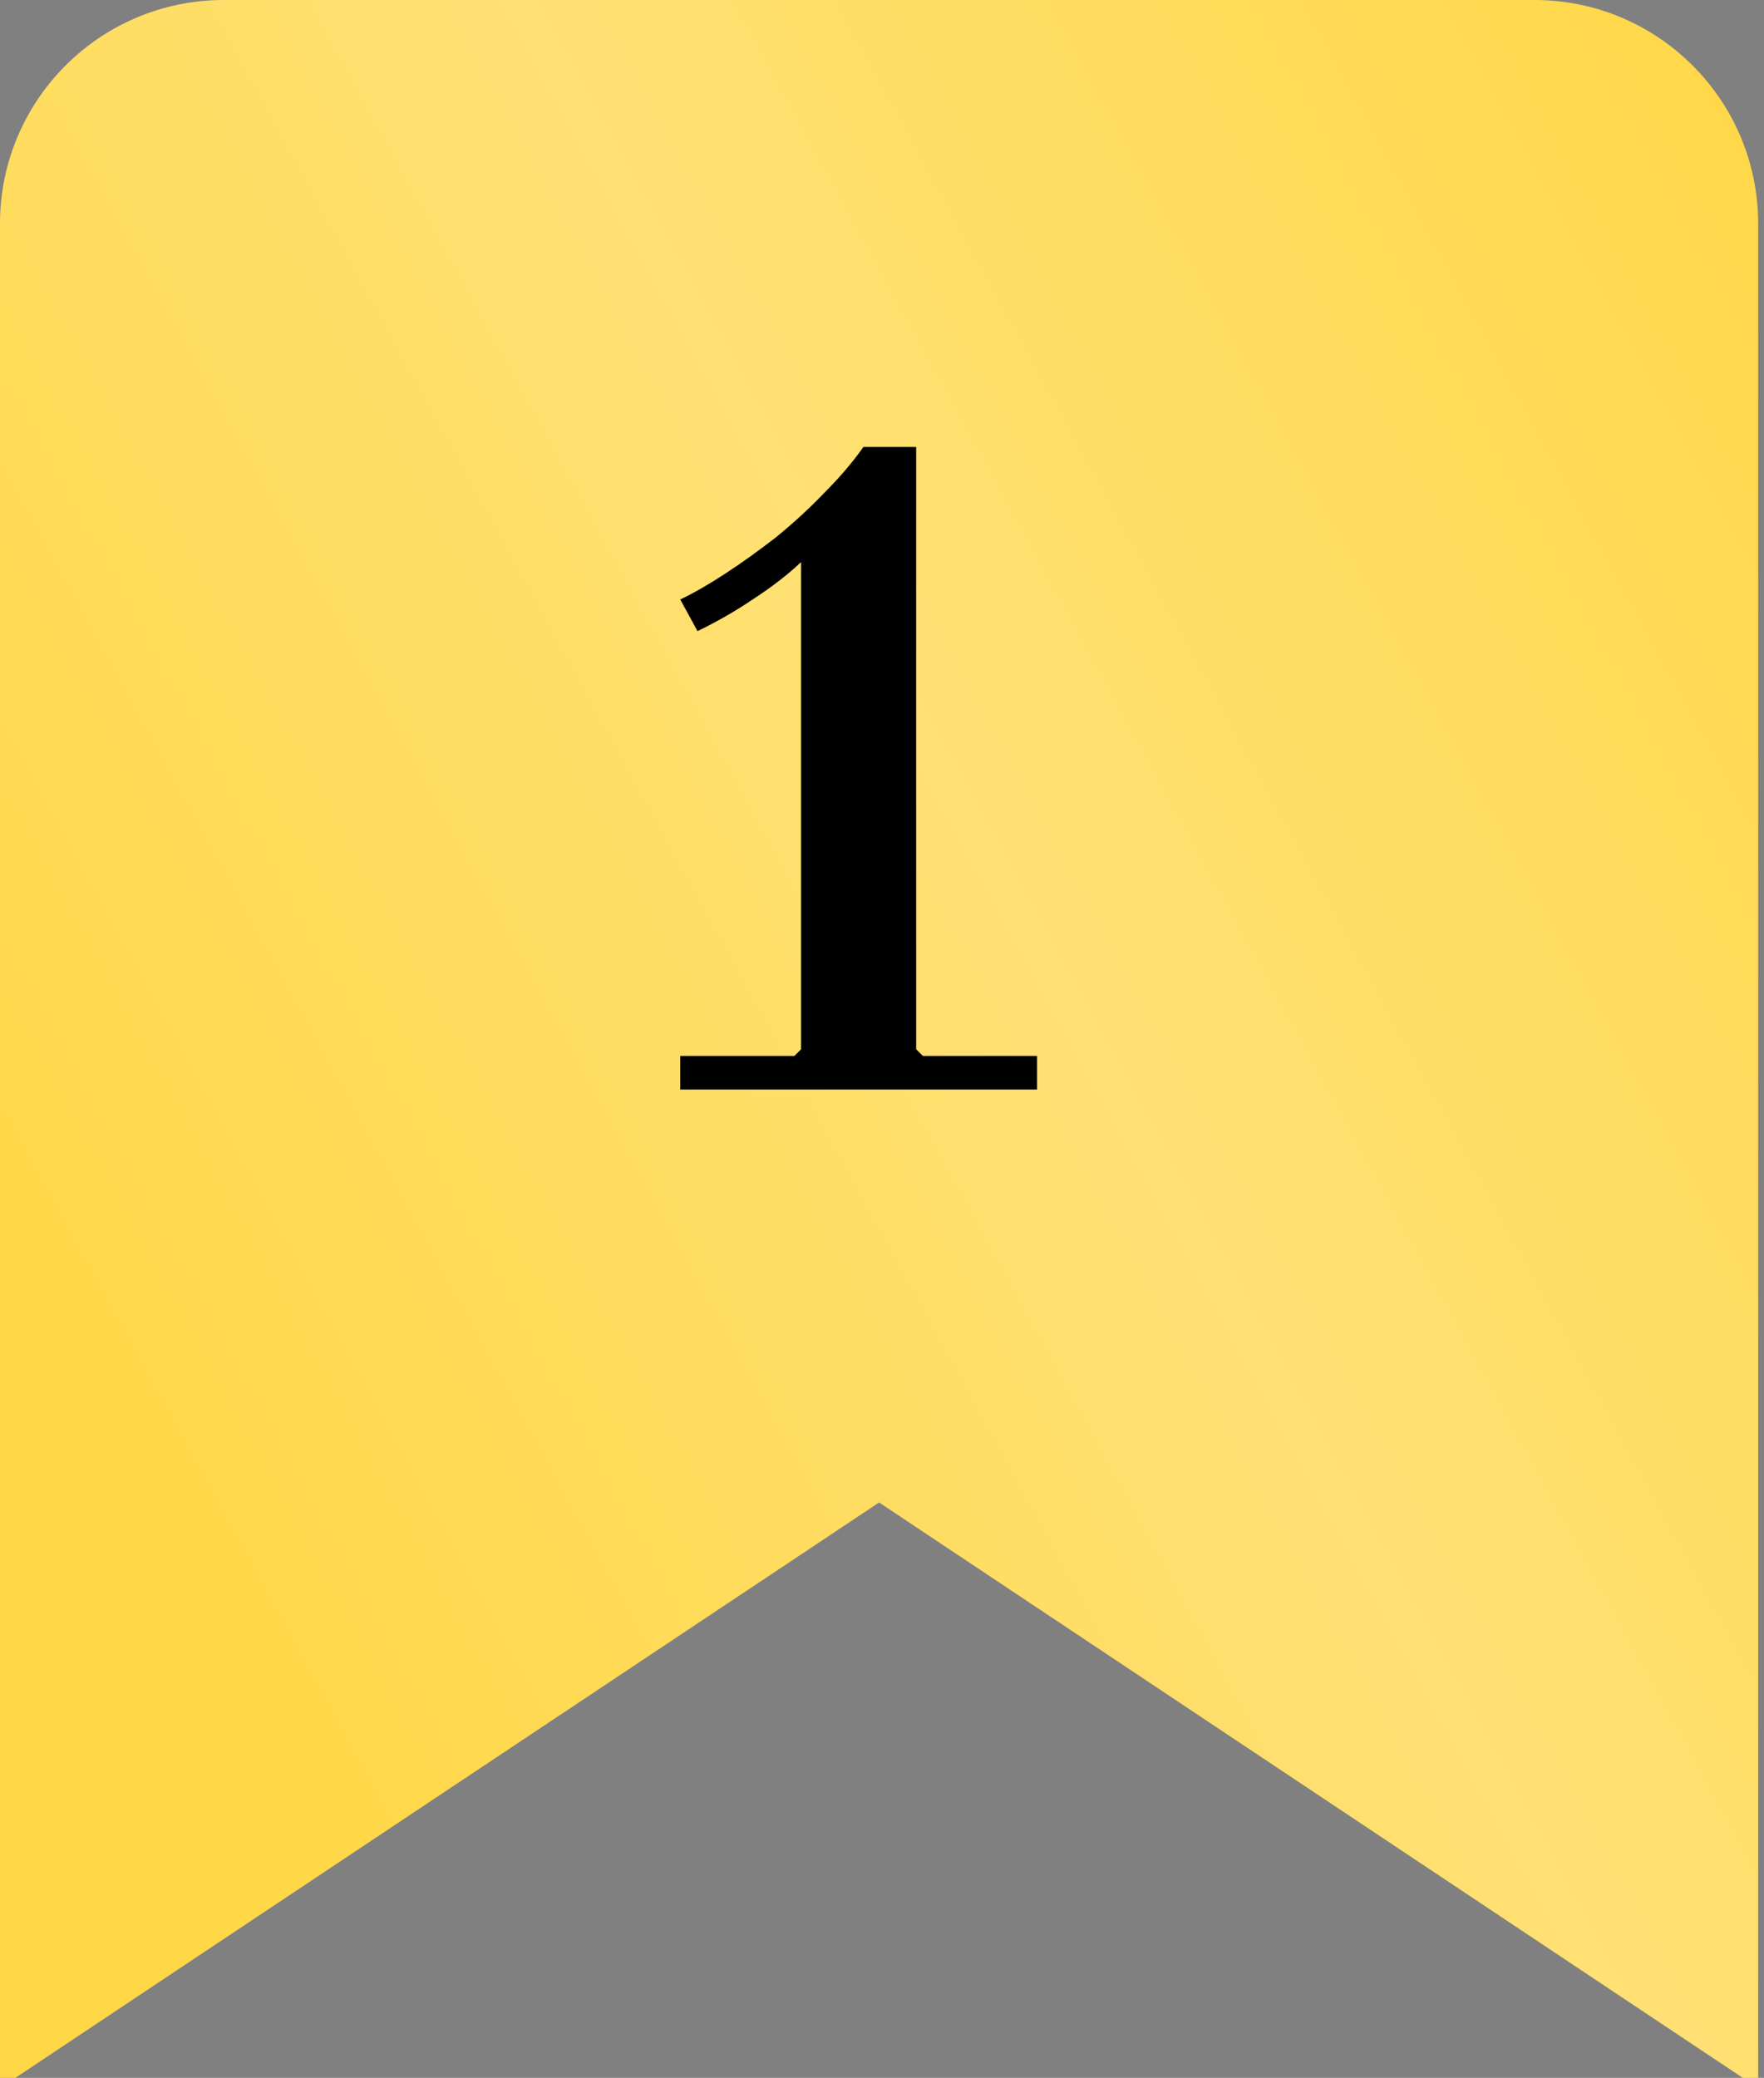 <?xml version="1.0" encoding="UTF-8"?> <svg xmlns="http://www.w3.org/2000/svg" width="163" height="192" viewBox="0 0 163 192" fill="none"><rect x="0" y="0" width="163" height="192" fill="#808080" stroke="none"/> <path fill-rule="evenodd" clip-rule="evenodd" d="M20.677 0C9.257 0 0 9.257 0 20.677V192H1.418L81.231 138.831L161.044 192H162.462V20.677C162.462 9.257 153.204 0 141.785 0H20.677Z" fill="#FFD747"></path> <path fill-rule="evenodd" clip-rule="evenodd" d="M20.677 0C9.257 0 0 9.257 0 20.677V192H1.418L81.231 138.831L161.044 192H162.462V20.677C162.462 9.257 153.204 0 141.785 0H20.677Z" fill="url(#paint0_linear_514_1240)" fill-opacity="0.7"></path> <path d="M74.023 100.677V51.938C72.842 53.061 71.394 54.183 69.681 55.306C68.027 56.428 66.284 57.432 64.453 58.319L62.858 55.394C64.098 54.803 65.487 54.006 67.023 53.002C68.559 51.997 70.124 50.875 71.719 49.634C73.314 48.335 74.791 46.976 76.15 45.558C77.568 44.14 78.779 42.722 79.783 41.304H84.657V100.677H74.023ZM62.858 100.677V97.575H73.403L74.023 96.955H84.657L85.278 97.575H95.823V100.677H62.858Z" fill="black"></path> <defs> <linearGradient id="paint0_linear_514_1240" x1="-56.123" y1="147.6" x2="261.323" y2="-25.986" gradientUnits="userSpaceOnUse"> <stop offset="0.177" stop-color="white" stop-opacity="0"></stop> <stop offset="0.448" stop-color="white" stop-opacity="0.35"></stop> <stop offset="0.723" stop-color="white" stop-opacity="0"></stop> </linearGradient> </defs> </svg> 